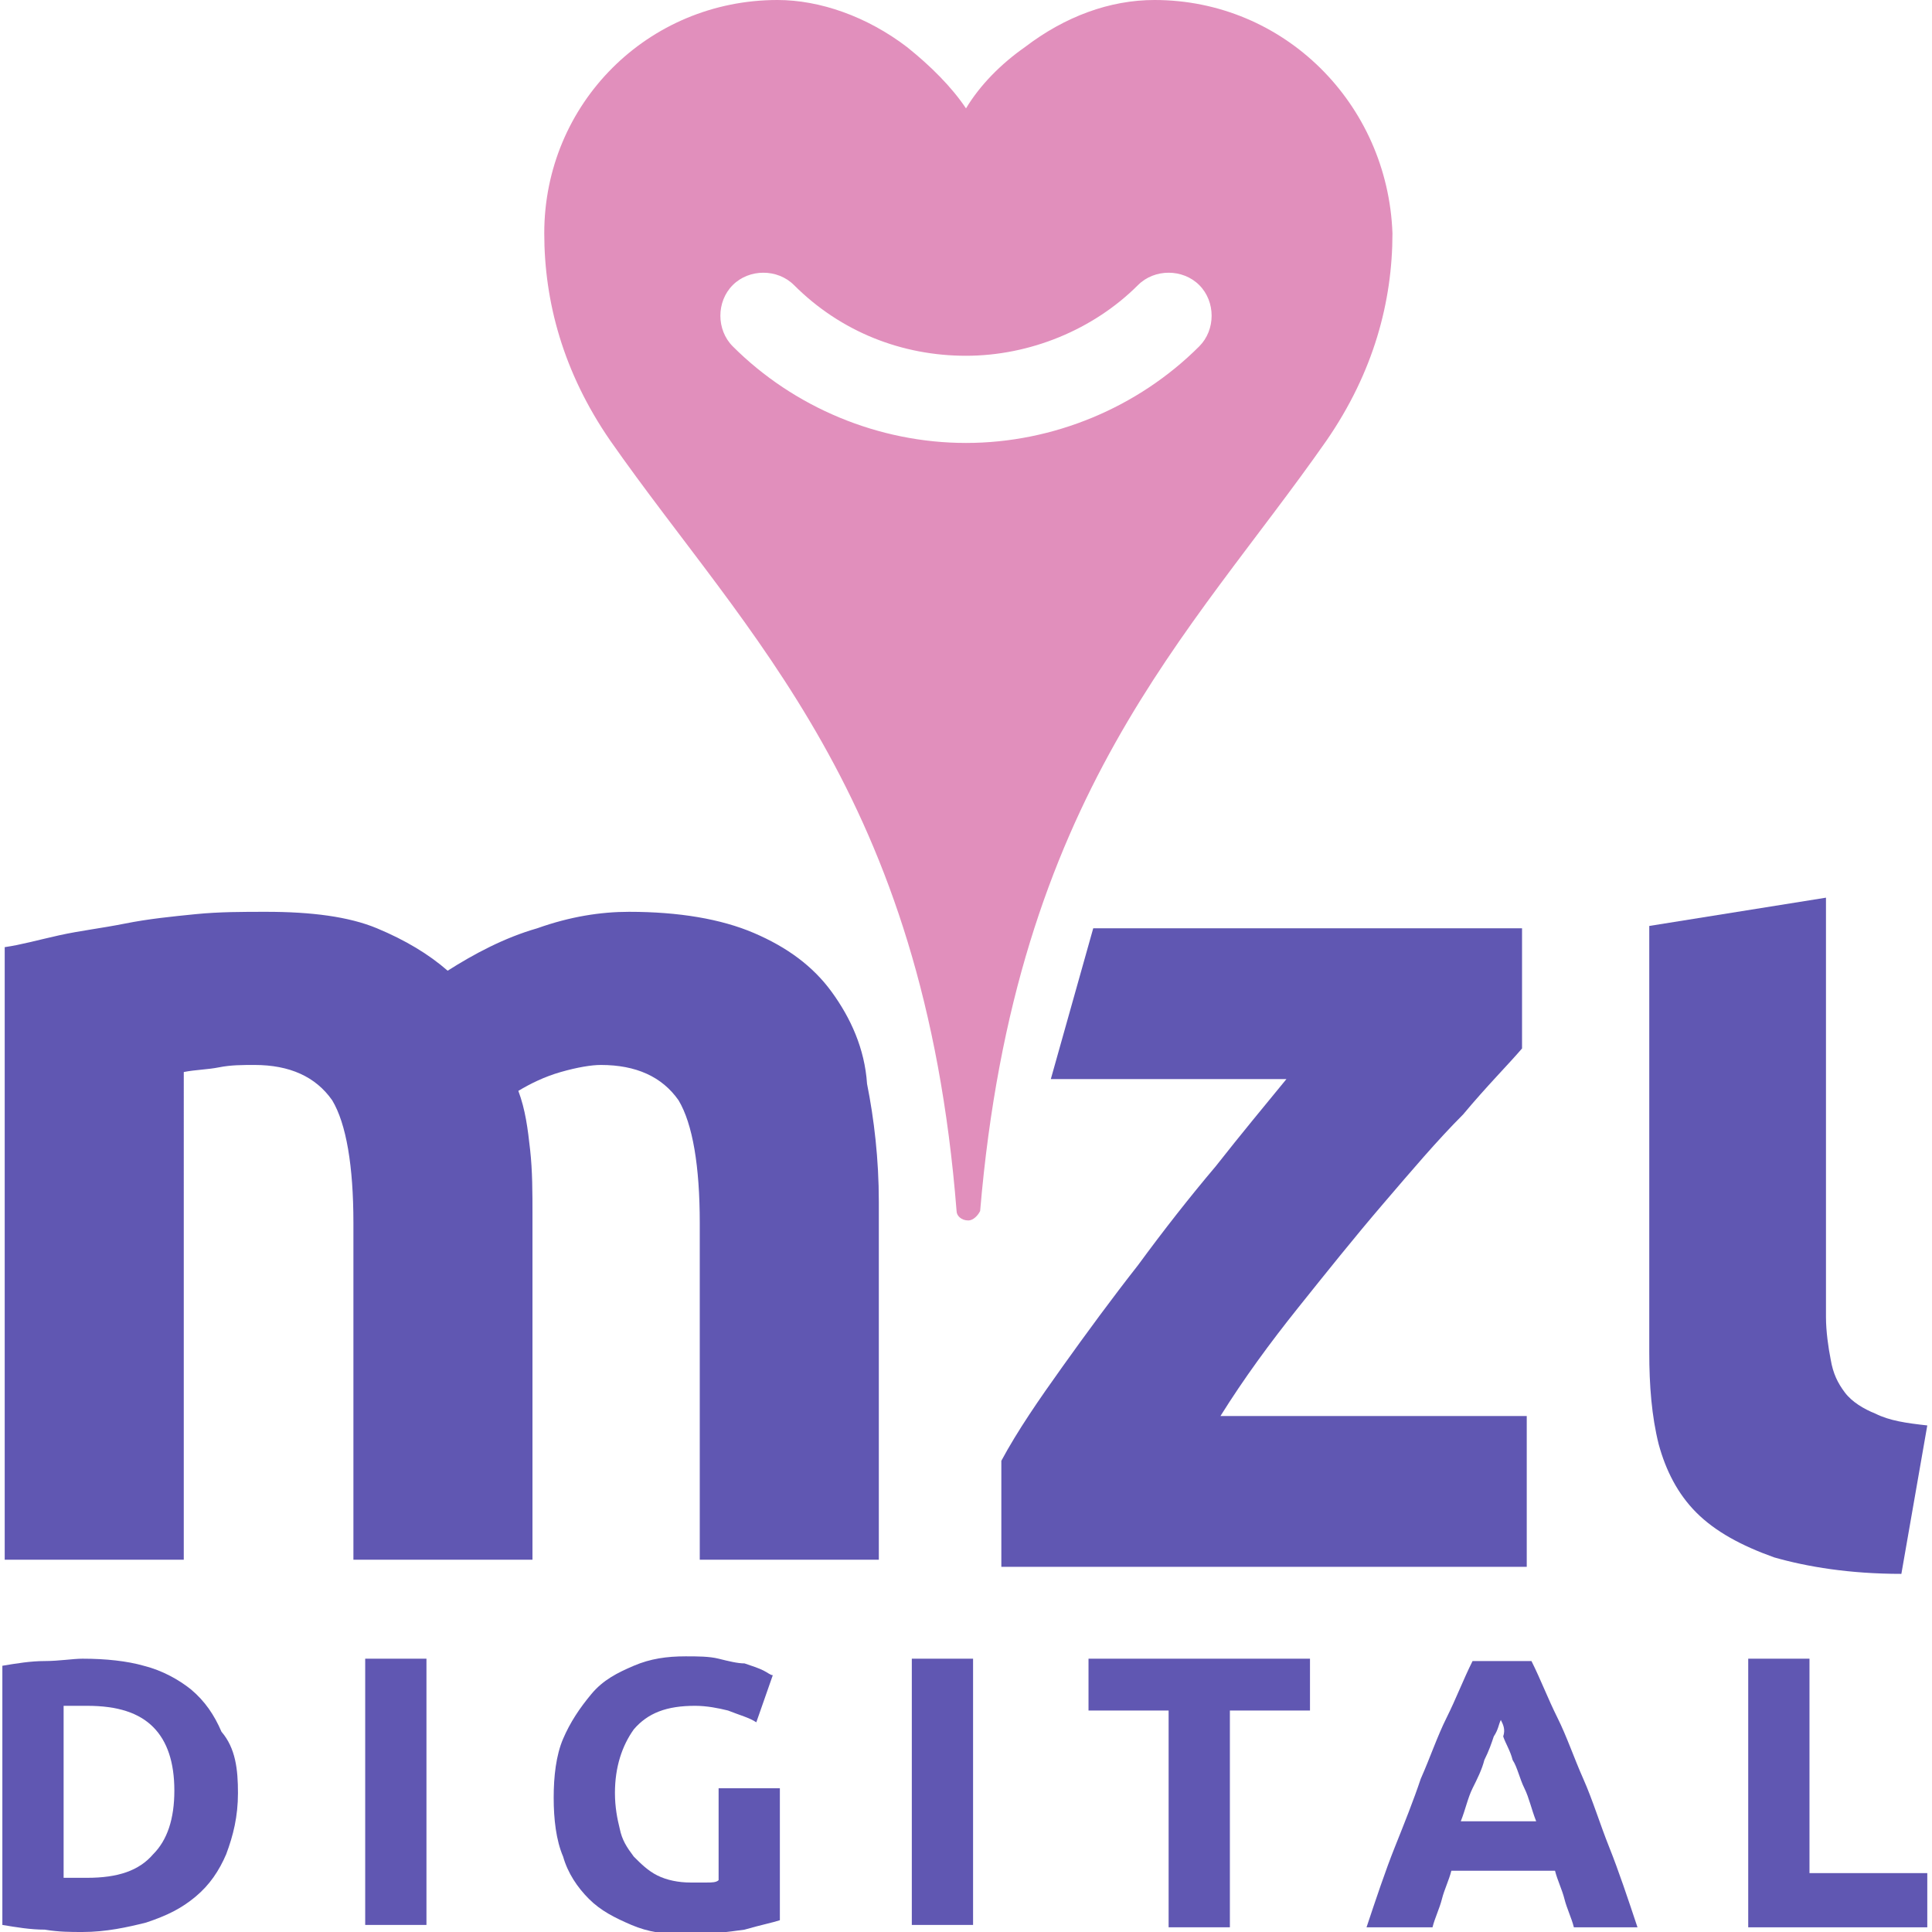 <?xml version="1.0" encoding="utf-8"?>
<!-- Generator: Adobe Illustrator 21.1.0, SVG Export Plug-In . SVG Version: 6.00 Build 0)  -->
<svg version="1.1" id="Capa_1" xmlns="http://www.w3.org/2000/svg" xmlns:xlink="http://www.w3.org/1999/xlink" x="0px" y="0px"
	 viewBox="0 0 82 82" style="enable-background:new 0 0 82 82;" xml:space="preserve">
<style type="text/css">
	.st0{fill:#6057B2;}
	.st1{fill:#E18FBC;}
</style>
<g>
	<g>
		<path class="st0" d="M10.1,76.1c0,1-0.2,1.8-0.5,2.6c-0.3,0.7-0.7,1.3-1.3,1.8c-0.6,0.5-1.2,0.8-2.1,1.1c-0.8,0.2-1.7,0.4-2.7,0.4
			c-0.5,0-1,0-1.6-0.1c-0.6,0-1.2-0.1-1.8-0.2v-11c0.6-0.1,1.2-0.2,1.8-0.2c0.6,0,1.2-0.1,1.6-0.1c1,0,1.9,0.1,2.6,0.3
			c0.8,0.2,1.5,0.6,2,1c0.6,0.5,1,1.1,1.3,1.8C10,74.2,10.1,75.1,10.1,76.1z M2.7,79.7c0.1,0,0.3,0,0.4,0c0.2,0,0.3,0,0.6,0
			c1.3,0,2.2-0.3,2.8-1c0.6-0.6,0.9-1.5,0.9-2.7c0-1.2-0.3-2.1-0.9-2.7s-1.5-0.9-2.8-0.9c-0.2,0-0.4,0-0.5,0c-0.2,0-0.4,0-0.5,0
			V79.7z"/>
		<path class="st0" d="M15.5,70.4h2.6v11.3h-2.6V70.4z"/>
		<path class="st0" d="M29.5,72.4c-1.2,0-2,0.3-2.6,1c-0.5,0.7-0.8,1.6-0.8,2.7c0,0.6,0.1,1.1,0.2,1.5c0.1,0.5,0.3,0.8,0.6,1.2
			c0.3,0.3,0.6,0.6,1,0.8c0.4,0.2,0.9,0.3,1.4,0.3c0.3,0,0.5,0,0.7,0c0.2,0,0.4,0,0.5-0.1v-3.9h2.6v5.6c-0.3,0.1-0.8,0.2-1.5,0.4
			c-0.7,0.1-1.5,0.2-2.5,0.2c-0.9,0-1.6-0.1-2.3-0.4c-0.7-0.3-1.3-0.6-1.8-1.1c-0.5-0.5-0.9-1.1-1.1-1.8c-0.3-0.7-0.4-1.6-0.4-2.5
			c0-0.9,0.1-1.8,0.4-2.5c0.3-0.7,0.7-1.3,1.2-1.9s1.1-0.9,1.8-1.2c0.7-0.3,1.4-0.4,2.2-0.4c0.5,0,1,0,1.4,0.1
			c0.4,0.1,0.8,0.2,1.1,0.2c0.3,0.1,0.6,0.2,0.8,0.3c0.2,0.1,0.3,0.2,0.4,0.2l-0.7,2c-0.3-0.2-0.7-0.3-1.2-0.5
			C30.5,72.5,30,72.4,29.5,72.4z"/>
		<path class="st0" d="M38.7,70.4h2.6v11.3h-2.6V70.4z"/>
		<path class="st0" d="M55.6,70.4v2.2h-3.4v9.2h-2.6v-9.2h-3.4v-2.2H55.6z"/>
		<path class="st0" d="M66.8,81.8c-0.1-0.4-0.3-0.8-0.4-1.2c-0.1-0.4-0.3-0.8-0.4-1.2h-4.4c-0.1,0.4-0.3,0.8-0.4,1.2
			c-0.1,0.4-0.3,0.8-0.4,1.2H58c0.4-1.2,0.8-2.4,1.2-3.4c0.4-1,0.8-2,1.1-2.9c0.4-0.9,0.7-1.8,1.1-2.6s0.7-1.6,1.1-2.4H65
			c0.4,0.8,0.7,1.6,1.1,2.4c0.4,0.8,0.7,1.7,1.1,2.6c0.4,0.9,0.7,1.9,1.1,2.9c0.4,1,0.8,2.2,1.2,3.4H66.8z M63.7,73
			c-0.1,0.2-0.1,0.4-0.3,0.7c-0.1,0.3-0.2,0.6-0.4,1c-0.1,0.4-0.3,0.8-0.5,1.2c-0.2,0.4-0.3,0.9-0.5,1.4h3.2c-0.2-0.5-0.3-1-0.5-1.4
			c-0.2-0.4-0.3-0.9-0.5-1.2c-0.1-0.4-0.3-0.7-0.4-1C63.9,73.4,63.8,73.2,63.7,73z"/>
		<path class="st0" d="M81.8,79.6v2.2h-7.6V70.4h2.6v9.1H81.8z"/>
	</g>
	<path class="st0" d="M35.3,42.1c-0.8-1.1-1.9-1.9-3.3-2.5c-1.4-0.6-3.2-0.9-5.3-0.9c-1.2,0-2.5,0.2-3.9,0.7
		c-1.4,0.4-2.7,1.1-3.8,1.8c-0.8-0.7-1.8-1.3-3-1.8c-1.2-0.5-2.8-0.7-4.7-0.7c-1,0-2,0-3,0.1c-1,0.1-2,0.2-3,0.4
		c-1,0.2-1.9,0.3-2.8,0.5c-0.9,0.2-1.6,0.4-2.3,0.5v26h7.6V45.5c0.5-0.1,1-0.1,1.5-0.2s1-0.1,1.5-0.1c1.5,0,2.6,0.5,3.3,1.5
		c0.6,1,0.9,2.8,0.9,5.2v14.3h7.6V51.6c0-1,0-1.9-0.1-2.8c-0.1-0.9-0.2-1.7-0.5-2.5c0.5-0.3,1.1-0.6,1.8-0.8
		c0.7-0.2,1.3-0.3,1.7-0.3c1.5,0,2.6,0.5,3.3,1.5c0.6,1,0.9,2.8,0.9,5.2v14.3h7.6V51c0-1.8-0.2-3.5-0.5-5
		C36.7,44.5,36.1,43.2,35.3,42.1z"/>
	<path class="st0" d="M55.1,55.5c1.2-1.5,2.4-3,3.6-4.4c1.2-1.4,2.3-2.7,3.4-3.8c1-1.2,1.9-2.1,2.5-2.8v-5.1H46.4l-1.8,6.4h10
		c-0.9,1.1-1.9,2.3-3,3.7c-1.1,1.3-2.2,2.7-3.3,4.2c-1.1,1.4-2.2,2.9-3.2,4.3c-1,1.4-1.9,2.7-2.6,4v4.5h22.3v-6.4h-13
		C52.8,58.5,53.9,57,55.1,55.5z"/>
	<path class="st0" d="M79.6,60c-0.5-0.2-1-0.5-1.3-0.9c-0.3-0.4-0.5-0.8-0.6-1.4c-0.1-0.5-0.2-1.2-0.2-1.8V38.1L70,39.3v18.1
		c0,1.4,0.1,2.7,0.4,3.9c0.3,1.1,0.8,2.1,1.6,2.9c0.8,0.8,1.9,1.4,3.3,1.9c1.4,0.4,3.2,0.7,5.4,0.7l1.1-6.3
		C80.9,60.4,80.2,60.3,79.6,60z"/>
	<path class="st1" d="M49,0c-1.9,0-3.8,0.7-5.5,2c-1,0.7-1.9,1.6-2.5,2.6c-0.6-0.9-1.5-1.8-2.5-2.6c-1.7-1.3-3.7-2-5.5-2
		c-5.5,0-9.9,4.4-9.9,9.9c0,2.9,0.8,5.9,2.8,8.8c5.8,8.3,13.3,15,14.7,32.7c0,0.2,0.2,0.4,0.5,0.4c0,0,0,0,0,0
		c0.2,0,0.4-0.2,0.5-0.4c1.5-17.7,8.9-24.4,14.7-32.7c2-2.9,2.8-5.9,2.8-8.8C58.9,4.4,54.5,0,49,0z M50.9,14.7
		c-2.6,2.6-6.2,4.1-9.9,4.1c-3.7,0-7.3-1.5-9.9-4.1c-0.7-0.7-0.7-1.9,0-2.6c0.7-0.7,1.9-0.7,2.6,0c2,2,4.6,3,7.3,3s5.4-1.1,7.3-3
		c0.7-0.7,1.9-0.7,2.6,0C51.6,12.8,51.6,14,50.9,14.7z"/>
</g>
</svg>
